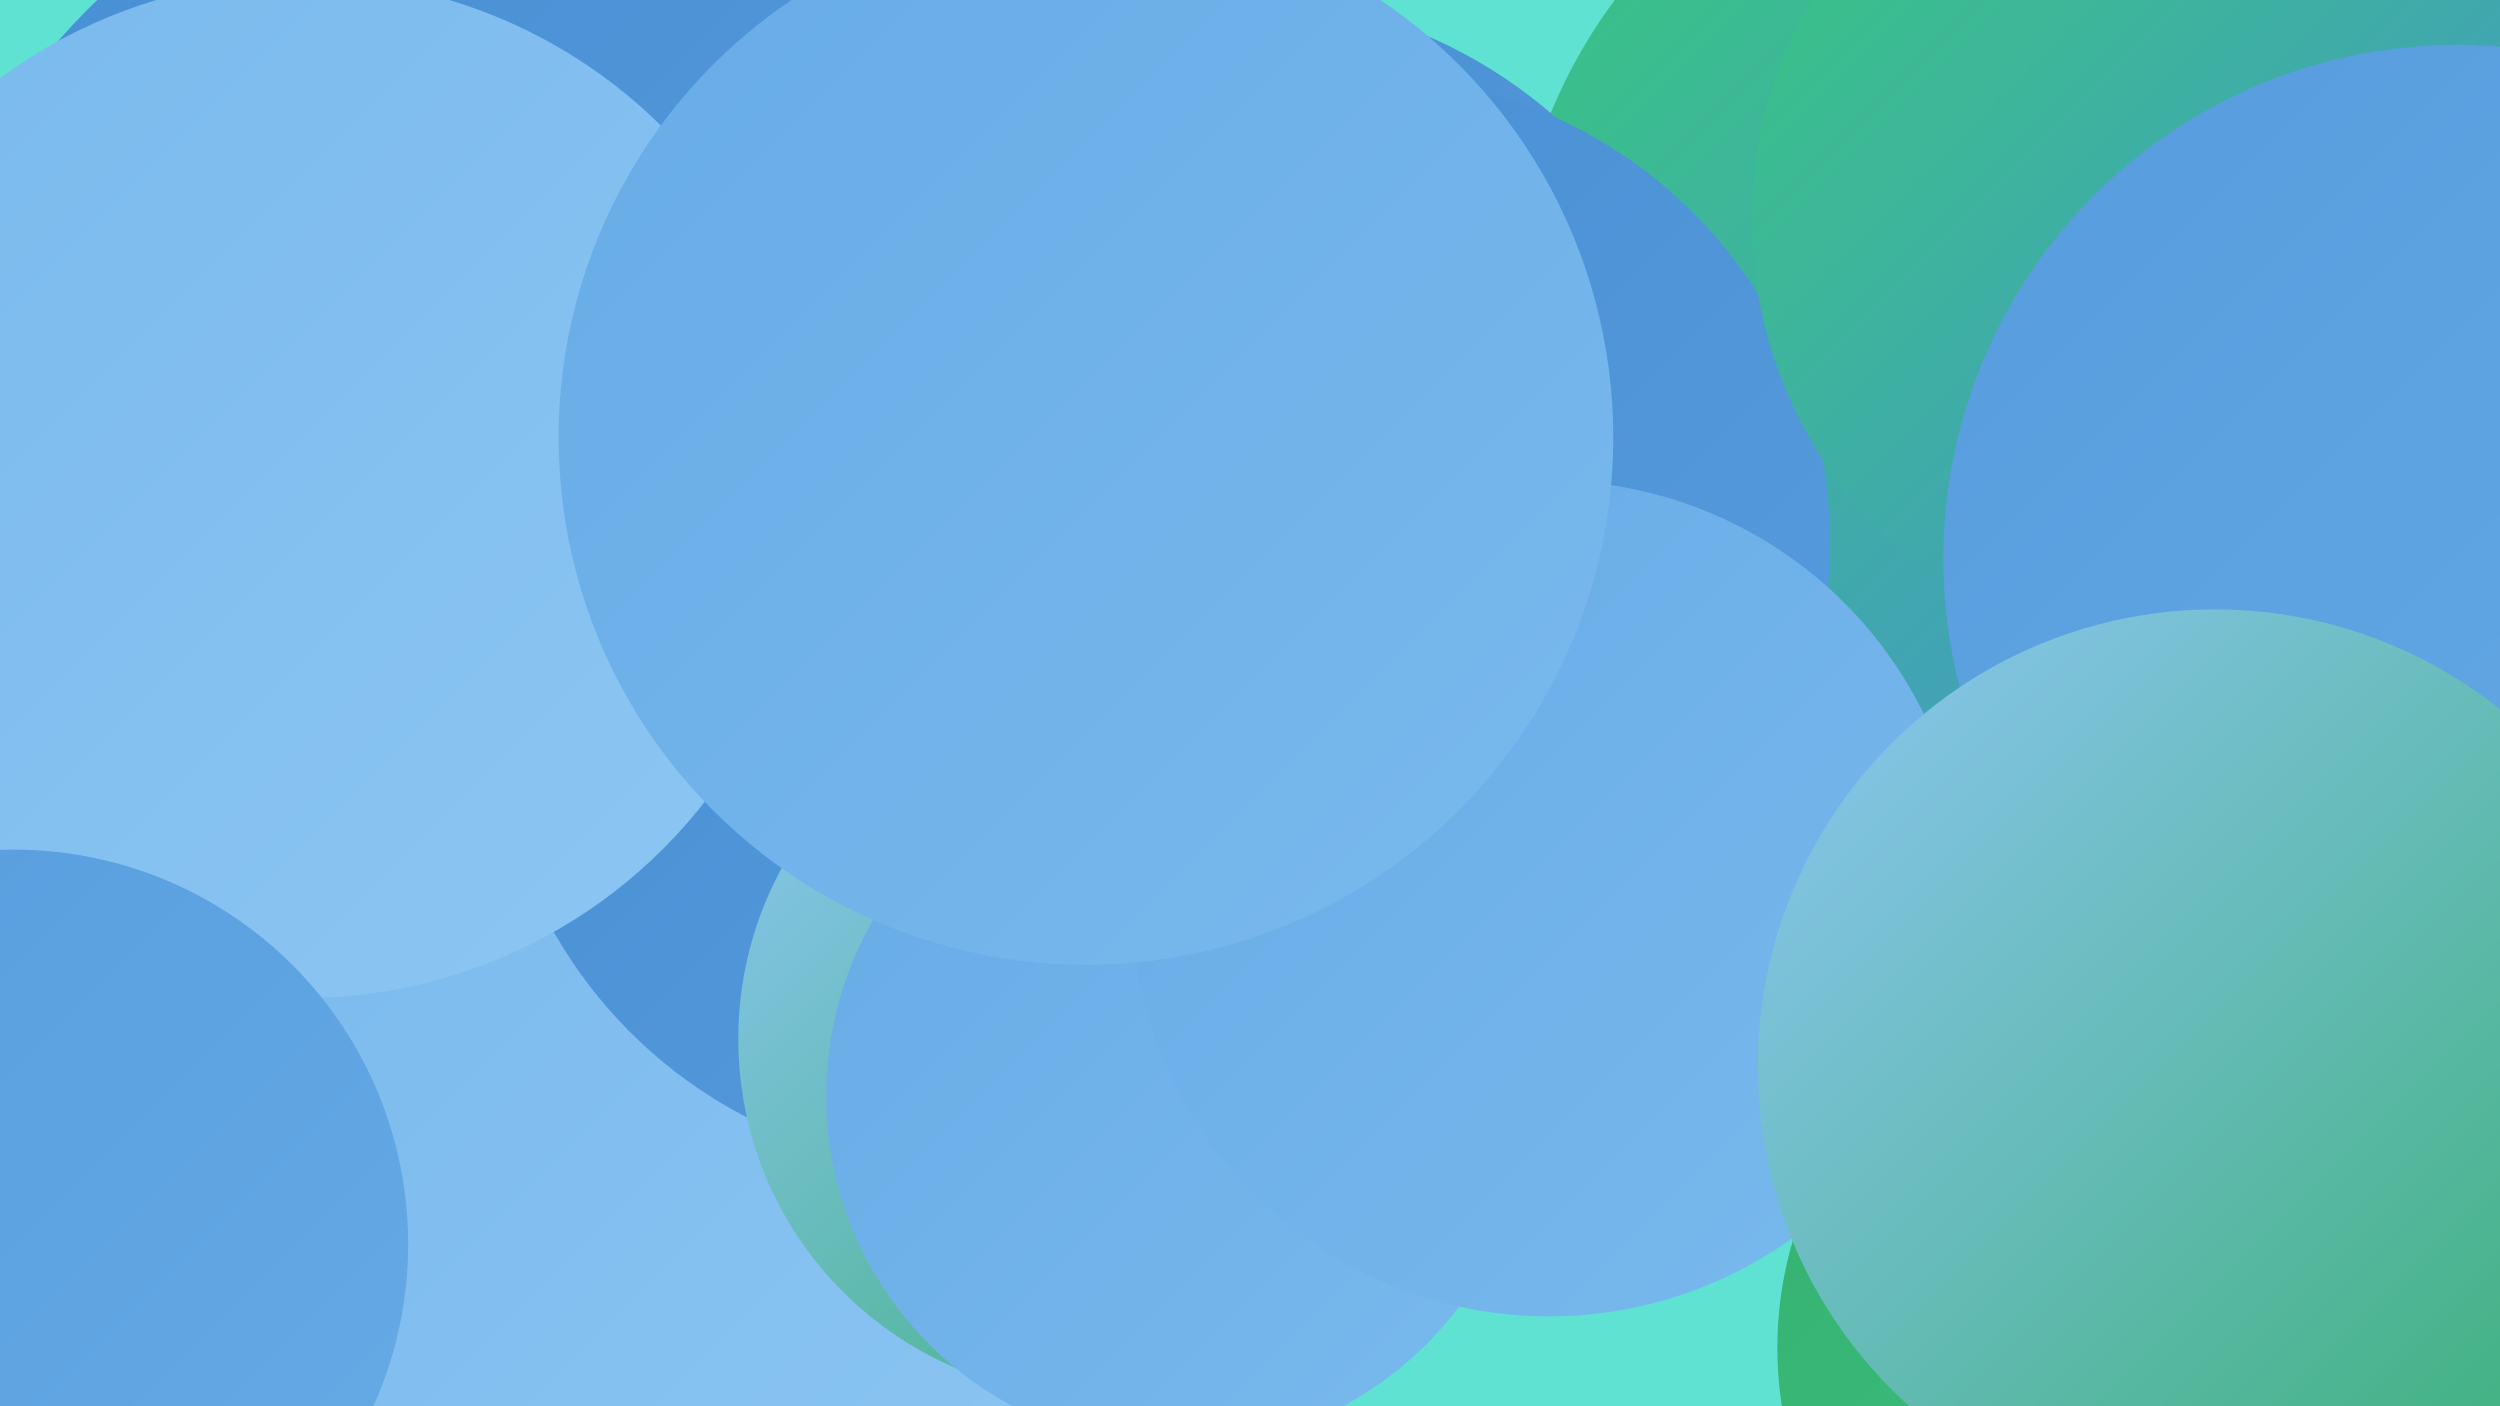 <?xml version="1.0" encoding="UTF-8"?><svg width="1280" height="720" xmlns="http://www.w3.org/2000/svg"><defs><linearGradient id="grad0" x1="0%" y1="0%" x2="100%" y2="100%"><stop offset="0%" style="stop-color:#37af71;stop-opacity:1" /><stop offset="100%" style="stop-color:#38c87f;stop-opacity:1" /></linearGradient><linearGradient id="grad1" x1="0%" y1="0%" x2="100%" y2="100%"><stop offset="0%" style="stop-color:#38c87f;stop-opacity:1" /><stop offset="100%" style="stop-color:#478ed3;stop-opacity:1" /></linearGradient><linearGradient id="grad2" x1="0%" y1="0%" x2="100%" y2="100%"><stop offset="0%" style="stop-color:#478ed3;stop-opacity:1" /><stop offset="100%" style="stop-color:#569cdd;stop-opacity:1" /></linearGradient><linearGradient id="grad3" x1="0%" y1="0%" x2="100%" y2="100%"><stop offset="0%" style="stop-color:#569cdd;stop-opacity:1" /><stop offset="100%" style="stop-color:#67abe6;stop-opacity:1" /></linearGradient><linearGradient id="grad4" x1="0%" y1="0%" x2="100%" y2="100%"><stop offset="0%" style="stop-color:#67abe6;stop-opacity:1" /><stop offset="100%" style="stop-color:#79b9ed;stop-opacity:1" /></linearGradient><linearGradient id="grad5" x1="0%" y1="0%" x2="100%" y2="100%"><stop offset="0%" style="stop-color:#79b9ed;stop-opacity:1" /><stop offset="100%" style="stop-color:#8dc6f3;stop-opacity:1" /></linearGradient><linearGradient id="grad6" x1="0%" y1="0%" x2="100%" y2="100%"><stop offset="0%" style="stop-color:#8dc6f3;stop-opacity:1" /><stop offset="100%" style="stop-color:#37af71;stop-opacity:1" /></linearGradient></defs><rect width="1280" height="720" fill="#5fe2d2" /><circle cx="95" cy="307" r="278" fill="url(#grad0)" /><circle cx="1103" cy="690" r="193" fill="url(#grad0)" /><circle cx="413" cy="135" r="240" fill="url(#grad2)" /><circle cx="1040" cy="159" r="266" fill="url(#grad1)" /><circle cx="248" cy="209" r="288" fill="url(#grad2)" /><circle cx="268" cy="696" r="277" fill="url(#grad5)" /><circle cx="1245" cy="59" r="246" fill="url(#grad6)" /><circle cx="493" cy="358" r="241" fill="url(#grad2)" /><circle cx="632" cy="247" r="249" fill="url(#grad2)" /><circle cx="512" cy="218" r="211" fill="url(#grad2)" /><circle cx="155" cy="250" r="261" fill="url(#grad5)" /><circle cx="561" cy="532" r="183" fill="url(#grad6)" /><circle cx="603" cy="561" r="180" fill="url(#grad4)" /><circle cx="7" cy="637" r="202" fill="url(#grad3)" /><circle cx="698" cy="278" r="239" fill="url(#grad2)" /><circle cx="793" cy="460" r="214" fill="url(#grad4)" /><circle cx="1122" cy="113" r="225" fill="url(#grad1)" /><circle cx="1258" cy="286" r="263" fill="url(#grad3)" /><circle cx="1134" cy="546" r="234" fill="url(#grad6)" /><circle cx="556" cy="224" r="270" fill="url(#grad4)" /></svg>